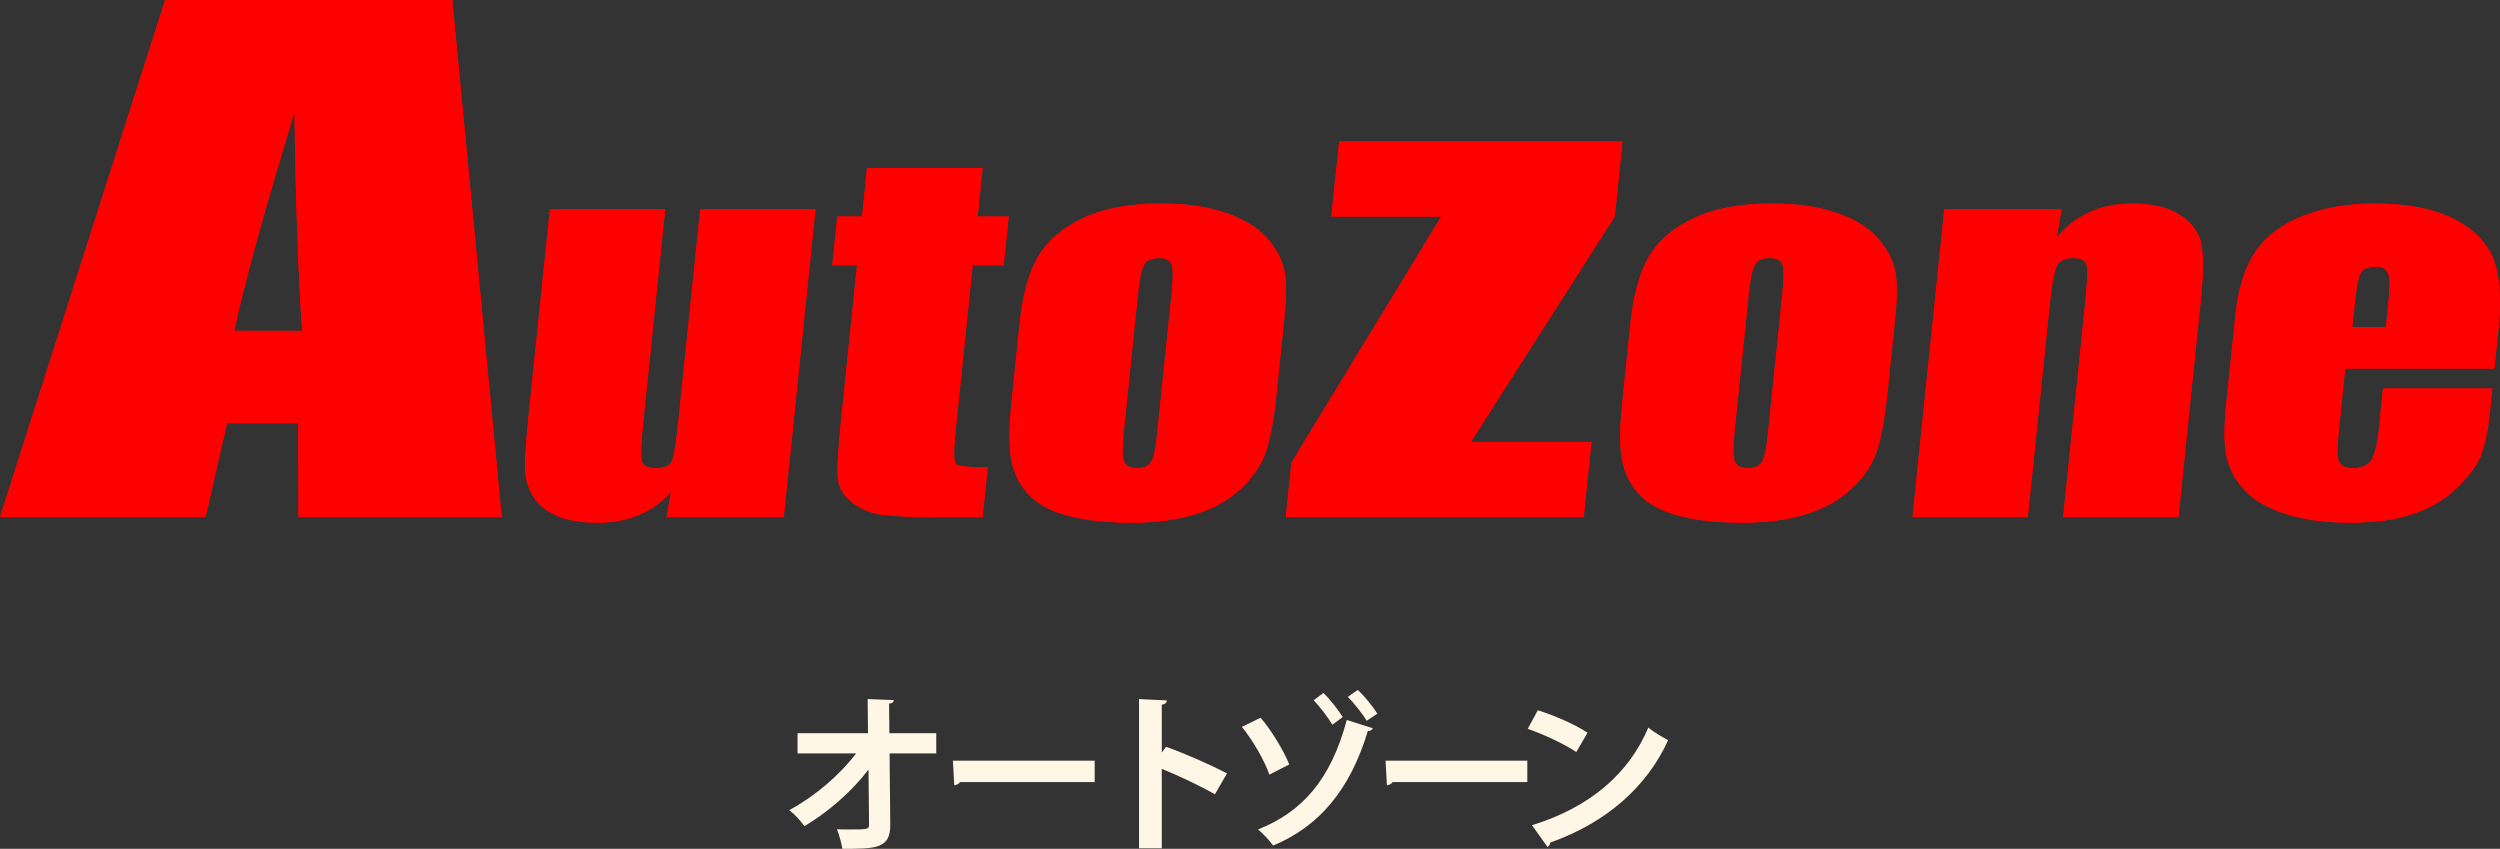 <?xml version="1.0" encoding="utf-8"?>
<!-- Generator: Adobe Illustrator 16.0.0, SVG Export Plug-In . SVG Version: 6.00 Build 0)  -->
<!DOCTYPE svg PUBLIC "-//W3C//DTD SVG 1.0//EN" "http://www.w3.org/TR/2001/REC-SVG-20010904/DTD/svg10.dtd">
<svg version="1.0" id="レイヤー_1" xmlns="http://www.w3.org/2000/svg" xmlns:xlink="http://www.w3.org/1999/xlink" x="0px"
	 y="0px" width="486.015px" height="165.014px" viewBox="0 0 486.015 165.014" enable-background="new 0 0 486.015 165.014"
	 xml:space="preserve">
<rect x="0" y="0" width="486.015" height="165.014" fill="#333333" stroke="none"/>
<g>
	<g>
		<path fill="#FFF6E6" d="M182.016,146.465h-9.076l0.132,13.861c0.066,4.688-2.871,4.688-9.307,4.688
			c-0.165-1.057-0.627-2.74-1.056-3.796c0.858,0.033,1.815,0.033,2.673,0.033c3.135,0,3.63,0,3.564-0.99l-0.099-10.661
			c-3.268,4.291-7.855,8.284-12.476,11.024c-0.693-1.023-1.849-2.311-2.938-3.136c4.852-2.574,9.703-6.7,13.004-11.023h-11.387
			v-3.928h13.697l-0.066-6.634l5.083,0.198c-0.033,0.362-0.264,0.627-0.924,0.692l0.066,5.743h9.109V146.465z"/>
		<path fill="#FFF6E6" d="M185.252,147.884h27.559v4.158h-26.173c-0.198,0.33-0.66,0.562-1.122,0.628L185.252,147.884z"/>
		<path fill="#FFF6E6" d="M236.188,154.419c-2.74-1.584-7.063-3.631-10.331-4.951v15.446h-4.423v-29.011l5.413,0.264
			c-0.033,0.396-0.297,0.727-0.99,0.825v9.308l0.825-1.122c3.63,1.287,8.581,3.465,11.849,5.182L236.188,154.419z"/>
		<path fill="#FFF6E6" d="M246.775,150.59c-0.858-2.541-3.168-6.634-5.347-9.274l3.631-1.782c2.078,2.344,4.555,6.502,5.577,9.077
			L246.775,150.59z M266.875,141.58c-0.132,0.33-0.396,0.528-0.957,0.528c-3.433,11.354-9.374,18.516-18.417,22.277
			c-0.594-0.857-1.98-2.376-2.937-3.135c8.746-3.466,14.192-9.836,17.261-21.288L266.875,141.58z M257.271,134.715
			c1.32,1.222,2.938,3.366,3.763,4.687l-2.013,1.485c-0.727-1.254-2.509-3.598-3.631-4.753L257.271,134.715z M263.971,134.121
			c1.353,1.287,2.97,3.268,3.796,4.62l-2.08,1.387c-0.726-1.287-2.541-3.532-3.663-4.654L263.971,134.121z"/>
		<path fill="#FFF6E6" d="M269.362,147.884h27.56v4.158h-26.173c-0.198,0.33-0.66,0.562-1.122,0.628L269.362,147.884z"/>
		<path fill="#FFF6E6" d="M298.954,138.081c3.301,1.023,7.262,2.772,9.67,4.357l-2.178,3.762c-2.377-1.584-6.271-3.399-9.439-4.521
			L298.954,138.081z M297.832,160.426c11.122-3.433,18.78-9.901,22.608-18.978c1.221,0.99,2.641,1.782,3.861,2.442
			c-4.093,9.01-11.98,16.04-22.905,19.901c-0.065,0.363-0.265,0.727-0.562,0.858L297.832,160.426z"/>
	</g>
	<g>
		<g>
			<g>
				<path fill="#FF0000" d="M57.252,21.777c0.217,16.874,0.712,31.05,1.481,42.539H45.535
					C47.436,55.339,51.344,41.157,57.252,21.777z M0,100.52h39.959l4.179-18.231h13.839l0.054,18.231h39.504L87.923,0H32.099
					L0,100.52z"/>
				<path fill="#FF0000" d="M136.139,40.646h22.396l-6.17,59.873h-22.791l0.898-4.955c-1.754,2.017-3.829,3.522-6.21,4.528
					c-2.378,1.004-5.044,1.515-8.001,1.515c-3.361,0-6.099-0.477-8.223-1.44c-2.111-0.962-3.62-2.242-4.511-3.842
					c-0.883-1.599-1.374-3.257-1.445-4.982c-0.096-1.729,0.132-5.164,0.66-10.314l4.17-40.382h22.399l-4.193,40.745
					c-0.486,4.664-0.597,7.426-0.326,8.305c0.243,0.868,1.157,1.306,2.718,1.306c1.666,0,2.692-0.455,3.099-1.356
					c0.415-0.897,0.874-3.809,1.369-8.707L136.139,40.646z"/>
				<path fill="#FF0000" d="M168.572,32.656h22.451l-0.971,9.434h6.045l-0.98,9.479h-6.033l-3.3,32.038
					c-0.419,3.934-0.393,6.129,0.059,6.582c0.445,0.443,2.501,0.676,6.179,0.676l-1.011,9.654h-9.025
					c-5.116,0-8.732-0.166-10.876-0.509c-2.145-0.354-3.981-1.148-5.524-2.405c-1.542-1.249-2.423-2.67-2.656-4.277
					c-0.24-1.606-0.061-5.394,0.556-11.354l3.128-30.405h-4.817l0.976-9.479h4.824L168.572,32.656z"/>
				<path fill="#FF0000" d="M223.758,89.83c-0.504,0.783-1.419,1.172-2.759,1.172c-1.299,0-2.114-0.429-2.465-1.288
					c-0.359-0.854-0.398-2.698-0.099-5.529l2.778-27.021c0.318-3.067,0.747-4.999,1.268-5.802c0.523-0.806,1.457-1.2,2.79-1.2
					c1.325,0,2.15,0.395,2.484,1.2c0.323,0.803,0.329,2.734,0.011,5.802L224.91,84.78C224.653,87.358,224.267,89.049,223.758,89.83z
					 M249.593,52.2c-0.506-2.079-1.629-4.096-3.396-6.049c-1.763-1.959-4.379-3.55-7.86-4.754
					c-3.474-1.225-7.733-1.826-12.754-1.826c-5.986,0-11.004,0.938-15.038,2.837c-4.041,1.894-6.969,4.407-8.767,7.539
					c-1.812,3.119-3,7.475-3.566,13.035l-1.574,15.343c-0.528,5.083-0.521,8.893,0.04,11.436c0.545,2.545,1.681,4.704,3.403,6.495
					c1.718,1.792,4.254,3.135,7.603,4.022c3.337,0.886,7.5,1.329,12.453,1.329c4.428,0,8.405-0.52,11.94-1.557
					c3.522-1.04,6.484-2.646,8.897-4.831c2.402-2.187,4.07-4.522,4.996-7.042c0.932-2.503,1.657-6.455,2.213-11.847l1.512-14.666
					C250.141,57.438,250.097,54.274,249.593,52.2z"/>
				<path fill="#FF0000" d="M260.345,27.474h55.072l-1.502,14.616L285.956,85.9h23.431l-1.503,14.619h-57.906l1.091-10.601
					l29.118-47.829h-21.357L260.345,27.474z"/>
				<path fill="#FF0000" d="M342.502,89.83c-0.505,0.783-1.428,1.172-2.769,1.172c-1.295,0-2.117-0.429-2.469-1.288
					c-0.351-0.854-0.386-2.698-0.096-5.529l2.788-27.021c0.314-3.067,0.737-4.999,1.265-5.802c0.518-0.806,1.447-1.2,2.788-1.2
					c1.325,0,2.146,0.395,2.485,1.2c0.313,0.803,0.323,2.734,0.008,5.802l-2.846,27.616
					C343.383,87.358,342.988,89.049,342.502,89.83z M368.325,52.2c-0.5-2.079-1.633-4.096-3.384-6.049
					c-1.76-1.959-4.378-3.55-7.852-4.754c-3.479-1.225-7.735-1.826-12.774-1.826c-5.979,0-11.006,0.938-15.036,2.837
					c-4.04,1.894-6.969,4.407-8.762,7.539c-1.808,3.119-2.993,7.475-3.562,13.035l-1.58,15.343
					c-0.531,5.083-0.511,8.893,0.041,11.436c0.55,2.545,1.684,4.704,3.405,6.495c1.718,1.792,4.263,3.135,7.597,4.022
					c3.35,0.886,7.492,1.329,12.457,1.329c4.434,0,8.413-0.52,11.943-1.557c3.518-1.04,6.494-2.646,8.894-4.831
					c2.405-2.187,4.075-4.522,4.989-7.042c0.926-2.503,1.67-6.455,2.229-11.847l1.518-14.666
					C368.89,57.438,368.841,54.274,368.325,52.2z"/>
				<path fill="#FF0000" d="M377.993,40.646h22.784l-0.959,5.505c1.854-2.193,4.009-3.841,6.473-4.938
					c2.458-1.1,5.229-1.642,8.294-1.642c3.848,0,6.918,0.735,9.199,2.203c2.288,1.475,3.668,3.34,4.142,5.575
					c0.475,2.243,0.431,5.979-0.099,11.208l-4.334,41.962h-22.399l4.27-41.458c0.433-4.126,0.524-6.638,0.283-7.544
					c-0.241-0.893-1.128-1.355-2.641-1.355c-1.584,0-2.63,0.53-3.144,1.559c-0.516,1.046-1.015,3.818-1.475,8.329l-4.175,40.47
					h-22.408L377.993,40.646z"/>
				<path fill="#FF0000" d="M457.757,59.205c0.349-3.373,0.746-5.441,1.188-6.209c0.455-0.765,1.459-1.155,3-1.155
					c1.26,0,2.041,0.458,2.359,1.356c0.314,0.904,0.309,2.904,0.002,6.008l-0.466,4.369h-6.536L457.757,59.205z M484.669,50.188
					c-1.329-3.208-3.919-5.779-7.803-7.722c-3.885-1.924-8.974-2.896-15.248-2.896c-5.15,0-9.787,0.794-13.895,2.402
					c-4.133,1.616-7.211,3.926-9.262,6.95c-2.049,3.029-3.344,7.158-3.889,12.389l-1.797,17.465
					c-0.463,4.445-0.414,7.846,0.121,10.172c0.537,2.328,1.707,4.463,3.516,6.412c1.829,1.928,4.48,3.469,7.99,4.571
					c3.516,1.115,7.628,1.675,12.368,1.675c4.88,0,8.984-0.568,12.333-1.7c3.356-1.121,6.205-2.813,8.555-5.071
					c2.334-2.26,3.889-4.37,4.677-6.364c0.763-1.982,1.354-4.822,1.726-8.53l0.463-4.42h-21.246l-0.811,7.894
					c-0.301,2.978-0.805,4.99-1.477,6.026c-0.676,1.042-1.88,1.561-3.578,1.561c-1.373,0-2.246-0.389-2.645-1.172
					c-0.402-0.781-0.46-2.527-0.18-5.242l1.33-12.941h29.002l0.808-7.947C486.333,57.897,485.979,53.392,484.669,50.188z"/>
			</g>
			<g>
				<path fill="#FF0000" d="M57.252,21.777c0.217,16.874,0.712,31.05,1.481,42.539H45.535
					C47.436,55.339,51.344,41.157,57.252,21.777z M0,100.52h39.959l4.179-18.231h13.839l0.054,18.231h39.504L87.923,0H32.099
					L0,100.52z"/>
				<path fill="#FF0000" d="M136.139,40.646h22.396l-6.17,59.873h-22.791l0.898-4.955c-1.754,2.017-3.829,3.522-6.21,4.528
					c-2.378,1.004-5.044,1.515-8.001,1.515c-3.361,0-6.099-0.477-8.223-1.44c-2.111-0.962-3.62-2.242-4.511-3.842
					c-0.883-1.599-1.374-3.257-1.445-4.982c-0.096-1.729,0.132-5.164,0.66-10.314l4.17-40.382h22.399l-4.193,40.745
					c-0.486,4.664-0.597,7.426-0.326,8.305c0.243,0.868,1.157,1.306,2.718,1.306c1.666,0,2.692-0.455,3.099-1.356
					c0.415-0.897,0.874-3.809,1.369-8.707L136.139,40.646z"/>
				<path fill="#FF0000" d="M168.572,32.656h22.451l-0.971,9.434h6.045l-0.98,9.479h-6.033l-3.3,32.038
					c-0.419,3.934-0.393,6.129,0.059,6.582c0.445,0.443,2.501,0.676,6.179,0.676l-1.011,9.654h-9.025
					c-5.116,0-8.732-0.166-10.876-0.509c-2.145-0.354-3.981-1.148-5.524-2.405c-1.542-1.249-2.423-2.67-2.656-4.277
					c-0.24-1.606-0.061-5.394,0.556-11.354l3.128-30.405h-4.817l0.976-9.479h4.824L168.572,32.656z"/>
				<path fill="#FF0000" d="M223.758,89.83c-0.504,0.783-1.419,1.172-2.759,1.172c-1.299,0-2.114-0.429-2.465-1.288
					c-0.359-0.854-0.398-2.698-0.099-5.529l2.778-27.021c0.318-3.067,0.747-4.999,1.268-5.802c0.523-0.806,1.457-1.2,2.79-1.2
					c1.325,0,2.15,0.395,2.484,1.2c0.323,0.803,0.329,2.734,0.011,5.802L224.91,84.78C224.653,87.358,224.267,89.049,223.758,89.83z
					 M249.593,52.2c-0.506-2.079-1.629-4.096-3.396-6.049c-1.763-1.959-4.379-3.55-7.86-4.754
					c-3.474-1.225-7.733-1.826-12.754-1.826c-5.986,0-11.004,0.938-15.038,2.837c-4.041,1.894-6.969,4.407-8.767,7.539
					c-1.812,3.119-3,7.475-3.566,13.035l-1.574,15.343c-0.528,5.083-0.521,8.893,0.04,11.436c0.545,2.545,1.681,4.704,3.403,6.495
					c1.718,1.792,4.254,3.135,7.603,4.022c3.337,0.886,7.5,1.329,12.453,1.329c4.428,0,8.405-0.52,11.94-1.557
					c3.522-1.04,6.484-2.646,8.897-4.831c2.402-2.187,4.07-4.522,4.996-7.042c0.932-2.503,1.657-6.455,2.213-11.847l1.512-14.666
					C250.141,57.438,250.097,54.274,249.593,52.2z"/>
				<path fill="#FF0000" d="M260.345,27.474h55.072l-1.502,14.616L285.956,85.9h23.431l-1.503,14.619h-57.906l1.091-10.601
					l29.118-47.829h-21.357L260.345,27.474z"/>
				<path fill="#FF0000" d="M342.502,89.83c-0.505,0.783-1.428,1.172-2.769,1.172c-1.295,0-2.117-0.429-2.469-1.288
					c-0.351-0.854-0.386-2.698-0.096-5.529l2.788-27.021c0.314-3.067,0.737-4.999,1.265-5.802c0.518-0.806,1.447-1.2,2.788-1.2
					c1.325,0,2.146,0.395,2.485,1.2c0.313,0.803,0.323,2.734,0.008,5.802l-2.846,27.616
					C343.383,87.358,342.988,89.049,342.502,89.83z M368.325,52.2c-0.5-2.079-1.633-4.096-3.384-6.049
					c-1.76-1.959-4.378-3.55-7.852-4.754c-3.479-1.225-7.735-1.826-12.774-1.826c-5.979,0-11.006,0.938-15.036,2.837
					c-4.04,1.894-6.969,4.407-8.762,7.539c-1.808,3.119-2.993,7.475-3.562,13.035l-1.58,15.343
					c-0.531,5.083-0.511,8.893,0.041,11.436c0.55,2.545,1.684,4.704,3.405,6.495c1.718,1.792,4.263,3.135,7.597,4.022
					c3.35,0.886,7.492,1.329,12.457,1.329c4.434,0,8.413-0.52,11.943-1.557c3.518-1.04,6.494-2.646,8.894-4.831
					c2.405-2.187,4.075-4.522,4.989-7.042c0.926-2.503,1.67-6.455,2.229-11.847l1.518-14.666
					C368.89,57.438,368.841,54.274,368.325,52.2z"/>
				<path fill="#FF0000" d="M377.993,40.646h22.784l-0.959,5.505c1.854-2.193,4.009-3.841,6.473-4.938
					c2.458-1.1,5.229-1.642,8.294-1.642c3.848,0,6.918,0.735,9.199,2.203c2.288,1.475,3.668,3.34,4.142,5.575
					c0.475,2.243,0.431,5.979-0.099,11.208l-4.334,41.962h-22.399l4.27-41.458c0.433-4.126,0.524-6.638,0.283-7.544
					c-0.241-0.893-1.128-1.355-2.641-1.355c-1.584,0-2.63,0.53-3.144,1.559c-0.516,1.046-1.015,3.818-1.475,8.329l-4.175,40.47
					h-22.408L377.993,40.646z"/>
				<path fill="#FF0000" d="M457.757,59.205c0.349-3.373,0.746-5.441,1.188-6.209c0.455-0.765,1.459-1.155,3-1.155
					c1.26,0,2.041,0.458,2.359,1.356c0.314,0.904,0.309,2.904,0.002,6.008l-0.466,4.369h-6.536L457.757,59.205z M484.669,50.188
					c-1.329-3.208-3.919-5.779-7.803-7.722c-3.885-1.924-8.974-2.896-15.248-2.896c-5.15,0-9.787,0.794-13.895,2.402
					c-4.133,1.616-7.211,3.926-9.262,6.95c-2.049,3.029-3.344,7.158-3.889,12.389l-1.797,17.465
					c-0.463,4.445-0.414,7.846,0.121,10.172c0.537,2.328,1.707,4.463,3.516,6.412c1.829,1.928,4.48,3.469,7.99,4.571
					c3.516,1.115,7.628,1.675,12.368,1.675c4.88,0,8.984-0.568,12.333-1.7c3.356-1.121,6.205-2.813,8.555-5.071
					c2.334-2.26,3.889-4.37,4.677-6.364c0.763-1.982,1.354-4.822,1.726-8.53l0.463-4.42h-21.246l-0.811,7.894
					c-0.301,2.978-0.805,4.99-1.477,6.026c-0.676,1.042-1.88,1.561-3.578,1.561c-1.373,0-2.246-0.389-2.645-1.172
					c-0.402-0.781-0.46-2.527-0.18-5.242l1.33-12.941h29.002l0.808-7.947C486.333,57.897,485.979,53.392,484.669,50.188z"/>
			</g>
		</g>
	</g>
</g>
</svg>
